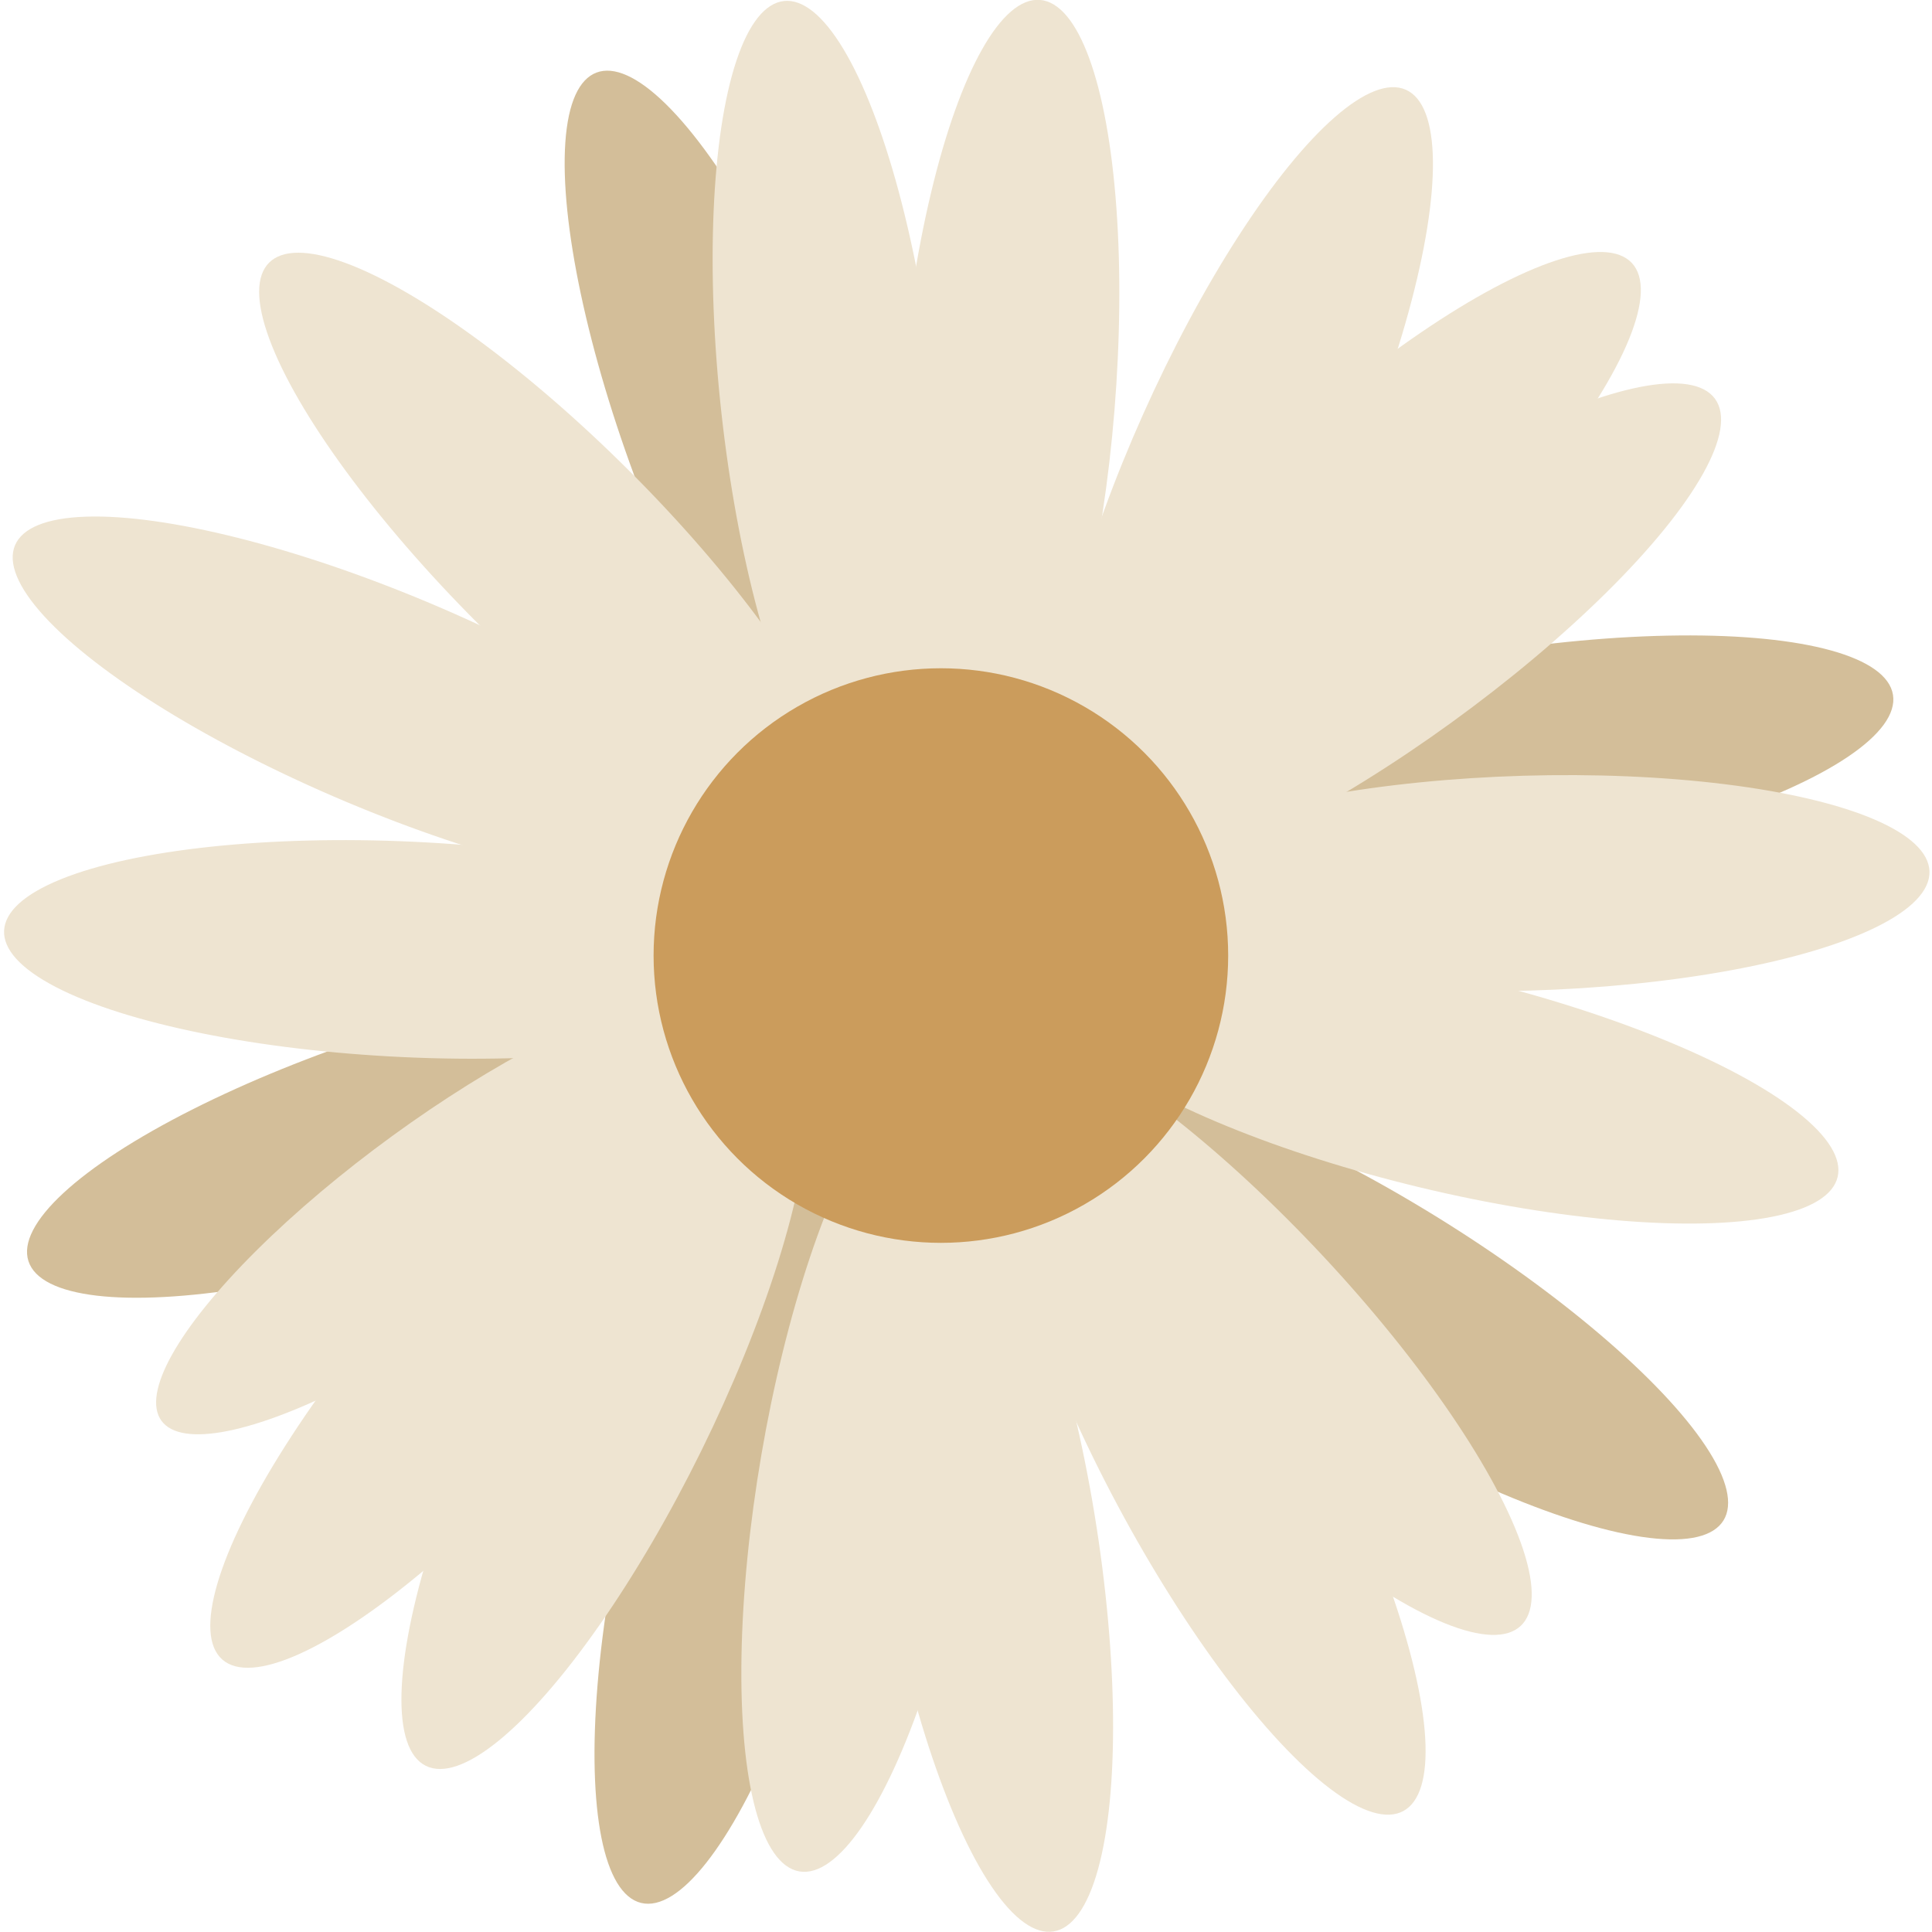 <?xml version="1.0" encoding="UTF-8"?>
<svg xmlns="http://www.w3.org/2000/svg" id="a" data-name="Layer 1" width="64" height="64" viewBox="0 0 64 64">
  <ellipse cx="13.683" cy="37.627" rx="13.399" ry="3.571" transform="translate(-10.985 6.091) rotate(-18.049)" fill="#d3be99" stroke-width="0"></ellipse>
  <ellipse cx="49.527" cy="25.173" rx="13.356" ry="3.56" transform="translate(-3.417 8.333) rotate(-9.299)" fill="#d3be99" stroke-width="0"></ellipse>
  <ellipse cx="33.37" cy="13.309" rx="13.356" ry="3.56" transform="translate(17.402 45.492) rotate(-85.355)" fill="#eee4d1" stroke-width="0"></ellipse>
  <ellipse cx="41.122" cy="15.167" rx="13.356" ry="3.56" transform="translate(10.49 46.516) rotate(-65.909)" fill="#eee4d1" stroke-width="0"></ellipse>
  <ellipse cx="45.69" cy="43.331" rx="3.571" ry="13.399" transform="translate(-15.178 59.465) rotate(-58.328)" fill="#d3be99" stroke-width="0"></ellipse>
  <ellipse cx="44.292" cy="17.824" rx="13.356" ry="3.56" transform="translate(-.253 35.006) rotate(-43.014)" fill="#eee4d1" stroke-width="0"></ellipse>
  <ellipse cx="45.998" cy="21.049" rx="13.356" ry="3.56" transform="translate(-3.601 30.991) rotate(-35.924)" fill="#eee4d1" stroke-width="0"></ellipse>
  <ellipse cx="50.566" cy="29.256" rx="13.356" ry="3.56" transform="translate(-.832 1.488) rotate(-1.672)" fill="#eee4d1" stroke-width="0"></ellipse>
  <ellipse cx="47.886" cy="35.876" rx="3.56" ry="13.356" transform="translate(1.832 74.076) rotate(-76.515)" fill="#eee4d1" stroke-width="0"></ellipse>
  <ellipse cx="24.365" cy="50.008" rx="13.399" ry="3.571" transform="translate(-29.946 62.04) rotate(-76.515)" fill="#d3be99" stroke-width="0"></ellipse>
  <ellipse cx="41.234" cy="44.064" rx="3.571" ry="13.399" transform="translate(-18.975 39.973) rotate(-43.014)" fill="#eee4d1" stroke-width="0"></ellipse>
  <ellipse cx="40.168" cy="48.177" rx="3.571" ry="13.399" transform="translate(-17.965 24.618) rotate(-28.119)" fill="#eee4d1" stroke-width="0"></ellipse>
  <ellipse cx="32.736" cy="50.758" rx="3.571" ry="13.399" transform="translate(-7.771 5.957) rotate(-9.299)" fill="#eee4d1" stroke-width="0"></ellipse>
  <ellipse cx="13.52" cy="31.45" rx="3.571" ry="13.399" transform="translate(-18.524 43.495) rotate(-87.337)" fill="#eee4d1" stroke-width="0"></ellipse>
  <ellipse cx="28.742" cy="48.787" rx="13.399" ry="3.571" transform="translate(-24.199 68.872) rotate(-80.272)" fill="#eee4d1" stroke-width="0"></ellipse>
  <ellipse cx="20.031" cy="46.477" rx="13.399" ry="3.571" transform="translate(-30.514 43.905) rotate(-63.771)" fill="#eee4d1" stroke-width="0"></ellipse>
  <ellipse cx="16.186" cy="44.89" rx="13.399" ry="3.571" transform="translate(-28.262 27.527) rotate(-48.835)" fill="#eee4d1" stroke-width="0"></ellipse>
  <ellipse cx="14.837" cy="40.158" rx="11.736" ry="3.128" transform="translate(-20.79 16.42) rotate(-36.047)" fill="#eee4d1" stroke-width="0"></ellipse>
  <ellipse cx="12.845" cy="23.268" rx="3.571" ry="13.399" transform="translate(-13.585 26.068) rotate(-67.149)" fill="#eee4d1" stroke-width="0"></ellipse>
  <ellipse cx="24.49" cy="14.894" rx="3.56" ry="13.356" transform="translate(-3.688 9.642) rotate(-20.748)" fill="#d3be99" stroke-width="0"></ellipse>
  <ellipse cx="18.358" cy="18.145" rx="3.56" ry="13.356" transform="translate(-7.453 18.296) rotate(-45)" fill="#eee4d1" stroke-width="0"></ellipse>
  <ellipse cx="27.439" cy="13.309" rx="3.56" ry="13.356" transform="translate(-1.299 3.102) rotate(-6.322)" fill="#eee4d1" stroke-width="0"></ellipse>
  <circle cx="31.168" cy="31.654" r="9.517" fill="#cb9c5c" stroke-width="0"></circle>
</svg>
